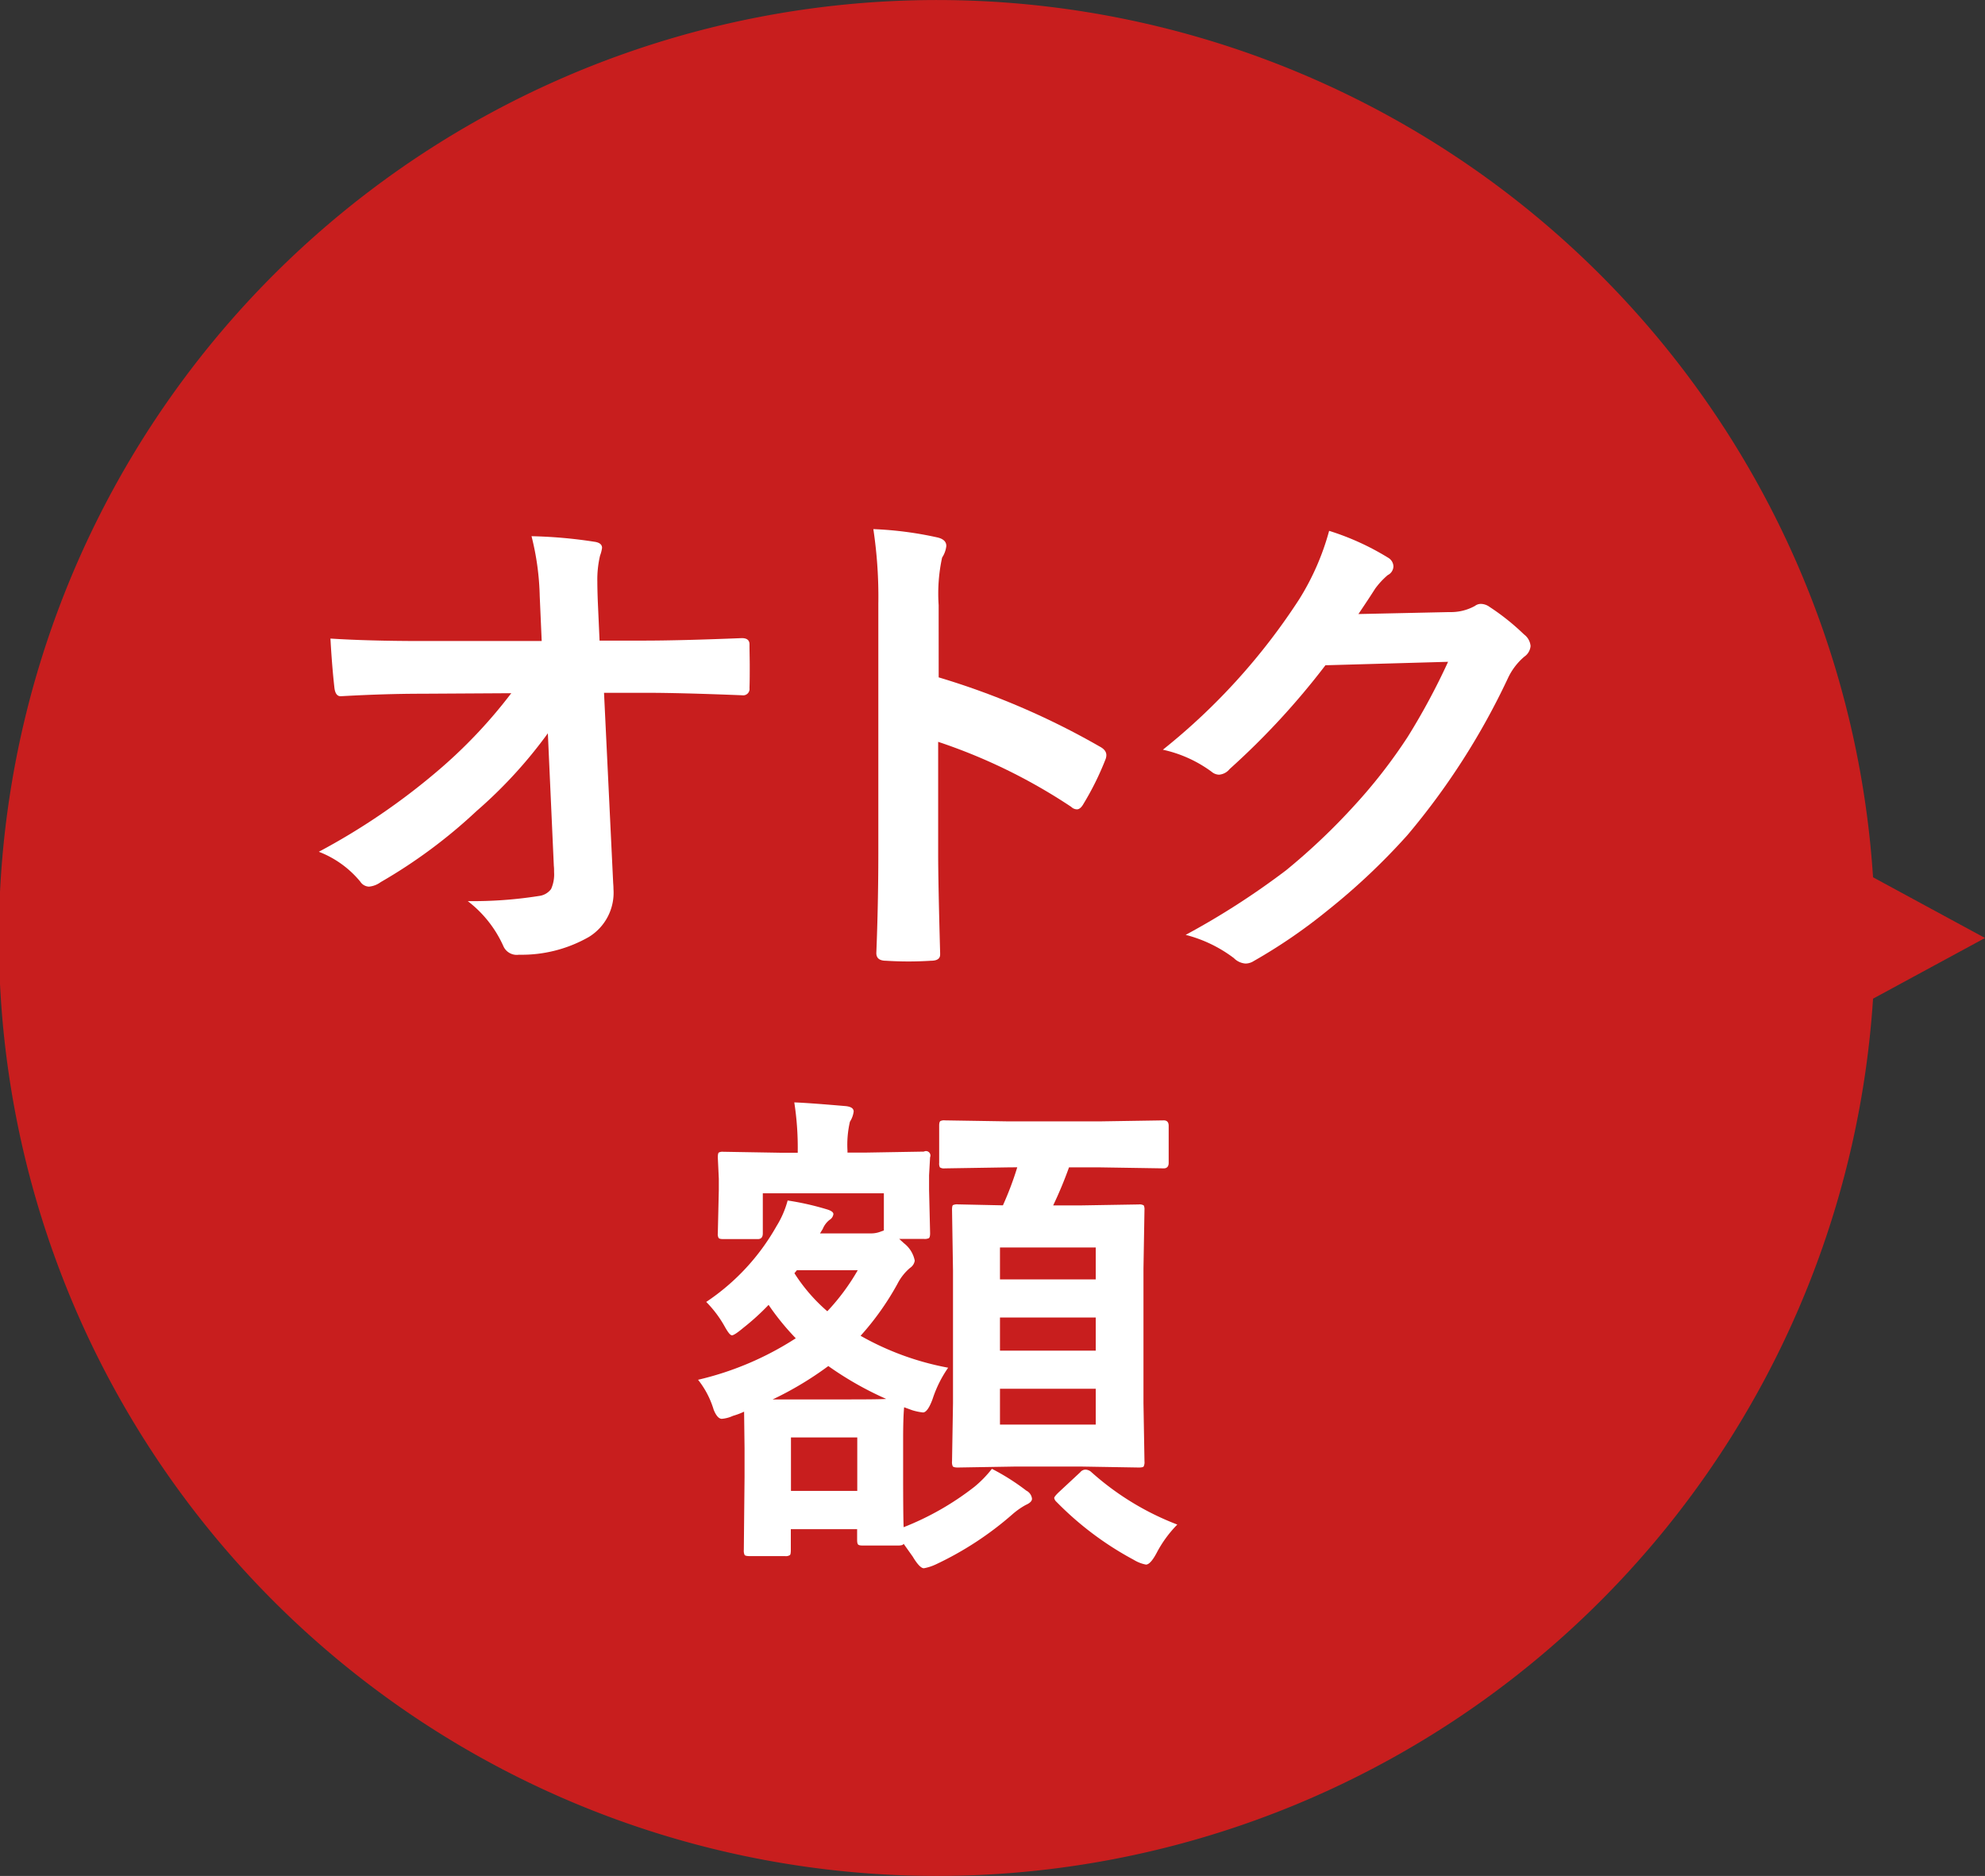 <svg xmlns="http://www.w3.org/2000/svg" width="57.392" height="54.245" viewBox="0 0 57.392 54.245">
  <rect x="0" y="0" width="57.392" height="54.245" fill="#333333" stroke="none"/>
  <g id="グループ_173197" data-name="グループ 173197" transform="translate(-721.66 -2626.77)">
    <path id="パス_47719" data-name="パス 47719" d="M736.052,2653.893l-3.237-1.755a27.122,27.122,0,1,0,0,3.51Z" transform="translate(43)" fill="#c81e1e"/>
    <path id="パス_47741" data-name="パス 47741" d="M694.5,2647.974a13.387,13.387,0,0,1-2.067,2.253,15,15,0,0,1-2.768,2.052.667.667,0,0,1-.336.129.311.311,0,0,1-.251-.143,2.9,2.9,0,0,0-1.2-.865,19.169,19.169,0,0,0,3.411-2.317,14.338,14.338,0,0,0,2.153-2.268l-2.56.015q-1.08,0-2.346.071c-.119.015-.188-.069-.208-.25s-.071-.644-.114-1.416q1.1.07,2.625.071h3.483l-.057-1.3a7.708,7.708,0,0,0-.237-1.731,13.579,13.579,0,0,1,1.846.165c.129.024.193.082.193.172a.979.979,0,0,1-.057.222,3.007,3.007,0,0,0-.079.765c0,.153.005.345.014.579l.05,1.116h1.274q1.044,0,2.839-.072c.148,0,.222.06.222.179,0,.21.007.42.007.629s0,.423-.007.637a.184.184,0,0,1-.208.208q-1.794-.072-2.81-.072h-1.188l.265,5.507c.005.057.008.112.008.165a1.5,1.5,0,0,1-.709,1.387,3.912,3.912,0,0,1-2.024.515.423.423,0,0,1-.451-.25,3.366,3.366,0,0,0-1.029-1.3,12.27,12.27,0,0,0,2.066-.15.507.507,0,0,0,.344-.2,1.033,1.033,0,0,0,.086-.487c0-.067,0-.126-.007-.178Z" transform="translate(43)" fill="#fff"/>
    <path id="パス_47742" data-name="パス 47742" d="M705.8,2646.357a22.03,22.03,0,0,1,4.655,2c.129.067.193.15.193.25a.345.345,0,0,1-.028.129,8.327,8.327,0,0,1-.63,1.273c-.061.11-.126.164-.193.164a.24.24,0,0,1-.164-.071,16.153,16.153,0,0,0-3.848-1.881v3.24q0,.8.057,2.868v.043c0,.119-.088.179-.265.179-.219.014-.435.021-.65.021s-.437-.007-.651-.021q-.279,0-.279-.222.057-1.416.058-2.882v-7.21a13.161,13.161,0,0,0-.144-2.167,10.4,10.4,0,0,1,1.831.236c.186.038.279.122.279.251a.76.76,0,0,1-.122.336,4.909,4.909,0,0,0-.1,1.373Z" transform="translate(43)" fill="#fff"/>
    <path id="パス_47743" data-name="パス 47743" d="M717.936,2644.526l2.631-.057a1.435,1.435,0,0,0,.738-.178.28.28,0,0,1,.185-.058.439.439,0,0,1,.237.086,6.69,6.69,0,0,1,.994.794.469.469,0,0,1,.192.336.413.413,0,0,1-.179.308,1.836,1.836,0,0,0-.478.629,20.611,20.611,0,0,1-2.9,4.528,18.861,18.861,0,0,1-2.31,2.181,15.529,15.529,0,0,1-2.139,1.466.446.446,0,0,1-.236.071.524.524,0,0,1-.336-.157,3.912,3.912,0,0,0-1.394-.672,22.193,22.193,0,0,0,2.911-1.874,18.409,18.409,0,0,0,1.966-1.866,15.188,15.188,0,0,0,1.545-1.989,19.46,19.46,0,0,0,1.165-2.167l-3.546.1a21.872,21.872,0,0,1-2.769,3,.438.438,0,0,1-.307.164.345.345,0,0,1-.215-.085,3.7,3.7,0,0,0-1.409-.637,18.272,18.272,0,0,0,3.941-4.349,7.363,7.363,0,0,0,.866-1.98,7.513,7.513,0,0,1,1.709.779.3.3,0,0,1,.15.25.291.291,0,0,1-.165.251,2.262,2.262,0,0,0-.364.393Q718.258,2644.048,717.936,2644.526Z" transform="translate(43)" fill="#fff"/>
    <path id="パス_47744" data-name="パス 47744" d="M705.552,2662.43c0,.077-.012.124-.035.143a.288.288,0,0,1-.144.022h-.715l.143.129a.839.839,0,0,1,.307.5.307.307,0,0,1-.135.208,1.5,1.5,0,0,0-.366.464,7.983,7.983,0,0,1-1.065,1.5,8.13,8.13,0,0,0,2.532.923,3.455,3.455,0,0,0-.451.908q-.142.386-.278.386a1.685,1.685,0,0,1-.308-.064l-.236-.086q-.029.294-.029.937v.9q0,1.353.015,1.631a8.171,8.171,0,0,0,2.052-1.173,3.259,3.259,0,0,0,.5-.515,6.468,6.468,0,0,1,.994.63.3.3,0,0,1,.165.235c0,.067-.061.127-.18.179a2.166,2.166,0,0,0-.379.265,9.457,9.457,0,0,1-2.216,1.452,1.389,1.389,0,0,1-.351.114q-.121,0-.322-.336l-.264-.372c-.01.033-.062.051-.158.051H703.6c-.077,0-.122-.013-.136-.037s-.022-.057-.022-.128v-.308h-1.917v.6c0,.086-.009.136-.028.15a.213.213,0,0,1-.137.029h-1.022c-.086,0-.136-.012-.151-.036a.308.308,0,0,1-.021-.143l.021-2.11v-.829l-.013-1.059a2.144,2.144,0,0,1-.322.121.952.952,0,0,1-.322.086c-.086,0-.165-.088-.236-.264a2.567,2.567,0,0,0-.451-.865,8.928,8.928,0,0,0,2.825-1.2,7.313,7.313,0,0,1-.786-.966,6.9,6.9,0,0,1-.723.658c-.177.148-.288.222-.336.222s-.11-.079-.2-.236a3.25,3.25,0,0,0-.544-.729,6.426,6.426,0,0,0,2.031-2.189,2.76,2.76,0,0,0,.323-.744,7.97,7.97,0,0,1,1.115.25c.139.039.208.086.208.144a.229.229,0,0,1-.108.164.632.632,0,0,0-.2.265l-.079.128h1.452a.752.752,0,0,0,.279-.043l.115-.042v-1.074h-3.5v1.159c0,.11-.048.165-.143.165h-1c-.077,0-.122-.012-.136-.036a.224.224,0,0,1-.022-.129l.029-1.259v-.321l-.029-.615c0-.081.01-.129.029-.143a.237.237,0,0,1,.129-.022l1.716.029h.437v-.057a8.531,8.531,0,0,0-.1-1.4q.415.015,1.48.107c.159.015.237.067.237.158a.717.717,0,0,1-.108.293,2.947,2.947,0,0,0-.071.837v.057h.5l1.709-.029a.129.129,0,0,1,.179.165l-.029.522v.414ZM701,2667.236h2.238q.824,0,1.045-.014a9.628,9.628,0,0,1-1.674-.951A9.72,9.72,0,0,1,701,2667.236Zm2.446,1.1h-1.917v1.545h1.917Zm-1.817-4.749a5,5,0,0,0,.951,1.1,6.277,6.277,0,0,0,.88-1.187H701.7Zm6.18-3.061-1.831.029a.224.224,0,0,1-.143-.029.241.241,0,0,1-.021-.129v-1.073c0-.076.011-.121.035-.136a.228.228,0,0,1,.129-.021l1.831.029h2.653l1.846-.029c.094,0,.142.053.142.157v1.073c0,.1-.048.158-.142.158l-1.846-.029h-.894a11.627,11.627,0,0,1-.458,1.1h.794l1.681-.028a.236.236,0,0,1,.144.028.263.263,0,0,1,.021.129l-.029,1.7v3.891l.029,1.681a.277.277,0,0,1-.025.15c-.017.019-.064.028-.14.028l-1.681-.028h-1.874l-1.673.028c-.082,0-.131-.011-.15-.035a.283.283,0,0,1-.021-.143l.028-1.681v-3.833l-.028-1.76c0-.076.008-.122.028-.136a.29.29,0,0,1,.143-.021l1.3.028a9.235,9.235,0,0,0,.415-1.1Zm2.532,2.317h-2.769v.923h2.769Zm-2.769,2.983h2.769v-.959h-2.769Zm2.769,2.138v-1.037h-2.769v1.037Zm2.36,2.889a3.438,3.438,0,0,0-.6.823q-.179.336-.308.336a1.041,1.041,0,0,1-.35-.136,9.218,9.218,0,0,1-2.239-1.68.2.2,0,0,1-.064-.108c0-.028.046-.086.136-.172l.615-.572a.2.2,0,0,1,.15-.078.265.265,0,0,1,.157.057A8.016,8.016,0,0,0,712.7,2670.855Z" transform="translate(43)" fill="#fff"/>
  </g>
</svg>
